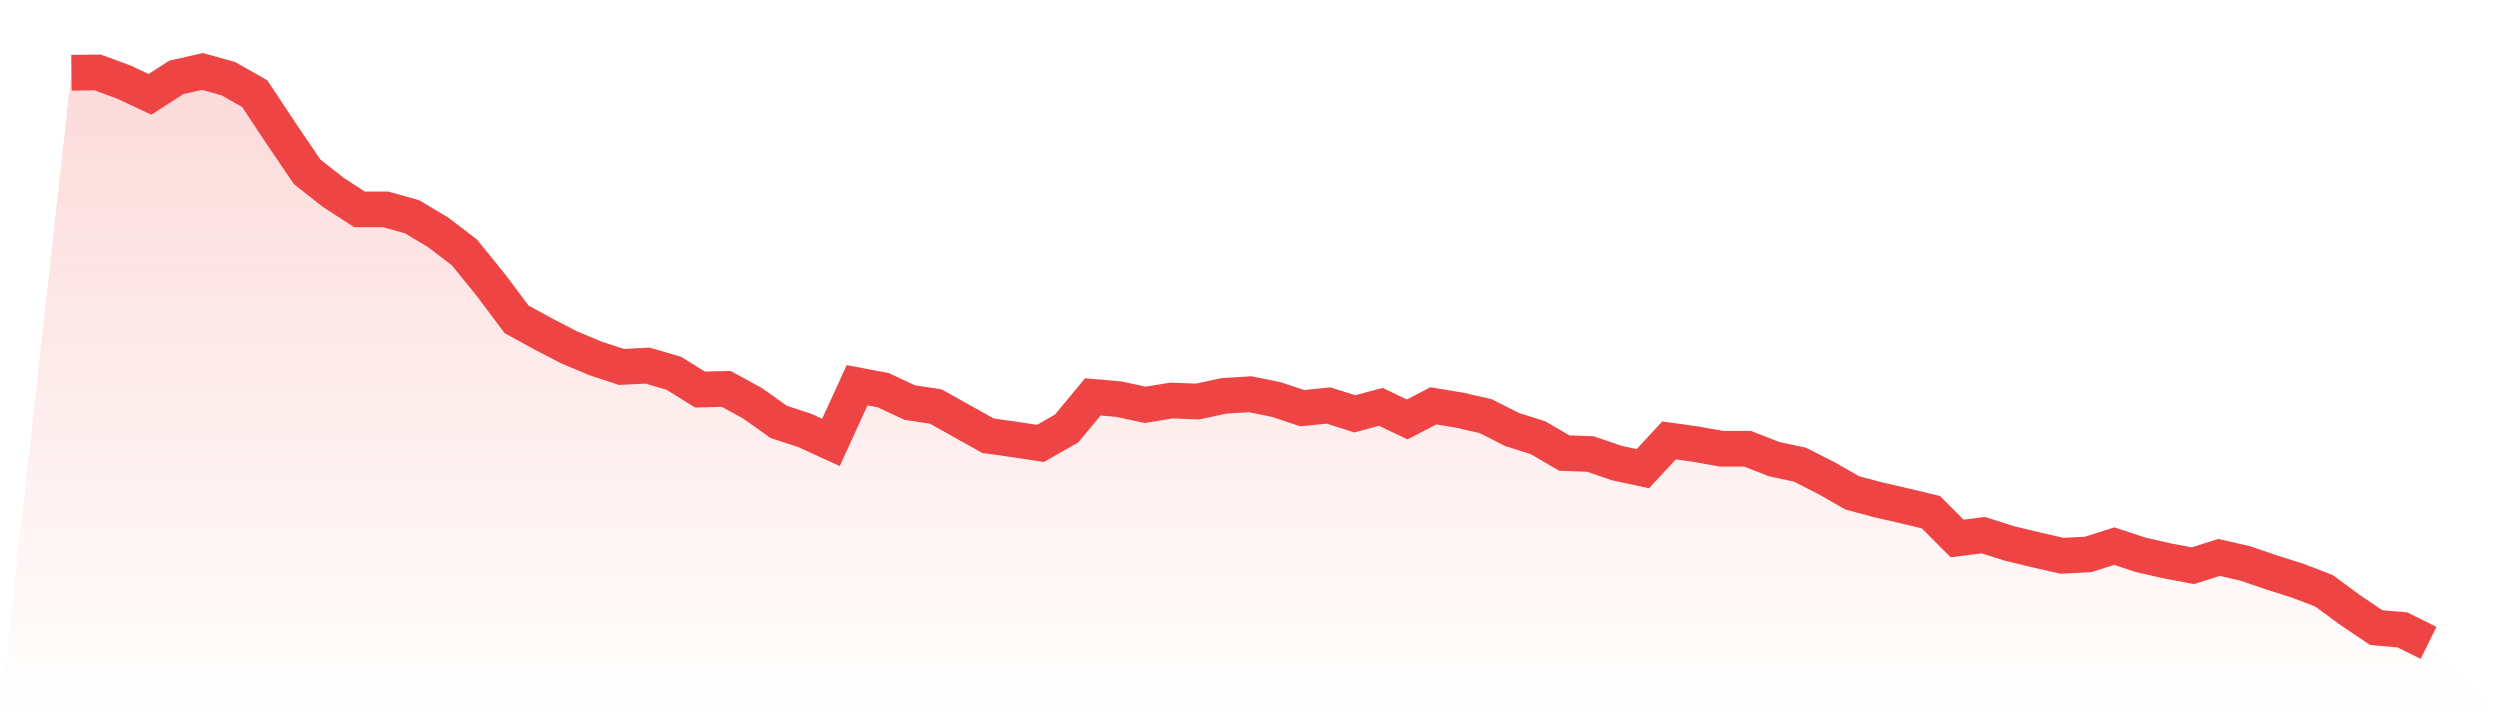 <svg viewBox="0 0 140 40" xmlns="http://www.w3.org/2000/svg">
<defs>
<linearGradient id="gradient" x1="0" x2="0" y1="0" y2="1">
<stop offset="0%" stop-color="#ef4444" stop-opacity="0.2"/>
<stop offset="100%" stop-color="#ef4444" stop-opacity="0"/>
</linearGradient>
</defs>
<path d="M4,4.074 L4,4.074 L5.467,4.056 L6.933,4.596 L8.4,5.284 L9.867,4.335 L11.333,4 L12.8,4.41 L14.267,5.247 L15.733,7.462 L17.2,9.622 L18.667,10.776 L20.133,11.725 L21.6,11.725 L23.067,12.135 L24.533,13.01 L26,14.127 L27.467,15.933 L28.933,17.887 L30.4,18.688 L31.867,19.451 L33.333,20.065 L34.8,20.549 L36.267,20.475 L37.733,20.903 L39.2,21.815 L40.667,21.778 L42.133,22.578 L43.6,23.621 L45.067,24.105 L46.533,24.775 L48,21.573 L49.467,21.852 L50.933,22.541 L52.4,22.764 L53.867,23.583 L55.333,24.403 L56.8,24.607 L58.267,24.831 L59.733,23.993 L61.2,22.225 L62.667,22.355 L64.133,22.671 L65.6,22.429 L67.067,22.485 L68.533,22.169 L70,22.076 L71.467,22.373 L72.933,22.857 L74.4,22.709 L75.867,23.174 L77.333,22.783 L78.8,23.49 L80.267,22.727 L81.733,22.969 L83.2,23.304 L84.667,24.049 L86.133,24.514 L87.6,25.371 L89.067,25.426 L90.533,25.929 L92,26.245 L93.467,24.663 L94.933,24.868 L96.4,25.129 L97.867,25.129 L99.333,25.706 L100.8,26.022 L102.267,26.767 L103.733,27.604 L105.2,27.995 L106.667,28.33 L108.133,28.684 L109.6,30.155 L111.067,29.969 L112.533,30.434 L114,30.788 L115.467,31.123 L116.933,31.048 L118.4,30.583 L119.867,31.067 L121.333,31.402 L122.8,31.681 L124.267,31.216 L125.733,31.551 L127.2,32.054 L128.667,32.519 L130.133,33.077 L131.6,34.157 L133.067,35.144 L134.533,35.274 L136,36 L140,40 L0,40 z" fill="url(#gradient)"/>
<path d="M4,4.074 L4,4.074 L5.467,4.056 L6.933,4.596 L8.4,5.284 L9.867,4.335 L11.333,4 L12.8,4.41 L14.267,5.247 L15.733,7.462 L17.2,9.622 L18.667,10.776 L20.133,11.725 L21.6,11.725 L23.067,12.135 L24.533,13.01 L26,14.127 L27.467,15.933 L28.933,17.887 L30.4,18.688 L31.867,19.451 L33.333,20.065 L34.8,20.549 L36.267,20.475 L37.733,20.903 L39.2,21.815 L40.667,21.778 L42.133,22.578 L43.6,23.621 L45.067,24.105 L46.533,24.775 L48,21.573 L49.467,21.852 L50.933,22.541 L52.4,22.764 L53.867,23.583 L55.333,24.403 L56.8,24.607 L58.267,24.831 L59.733,23.993 L61.2,22.225 L62.667,22.355 L64.133,22.671 L65.6,22.429 L67.067,22.485 L68.533,22.169 L70,22.076 L71.467,22.373 L72.933,22.857 L74.4,22.709 L75.867,23.174 L77.333,22.783 L78.8,23.49 L80.267,22.727 L81.733,22.969 L83.2,23.304 L84.667,24.049 L86.133,24.514 L87.6,25.371 L89.067,25.426 L90.533,25.929 L92,26.245 L93.467,24.663 L94.933,24.868 L96.4,25.129 L97.867,25.129 L99.333,25.706 L100.8,26.022 L102.267,26.767 L103.733,27.604 L105.2,27.995 L106.667,28.33 L108.133,28.684 L109.6,30.155 L111.067,29.969 L112.533,30.434 L114,30.788 L115.467,31.123 L116.933,31.048 L118.4,30.583 L119.867,31.067 L121.333,31.402 L122.8,31.681 L124.267,31.216 L125.733,31.551 L127.2,32.054 L128.667,32.519 L130.133,33.077 L131.6,34.157 L133.067,35.144 L134.533,35.274 L136,36" fill="none" stroke="#ef4444" stroke-width="2"/>
</svg>